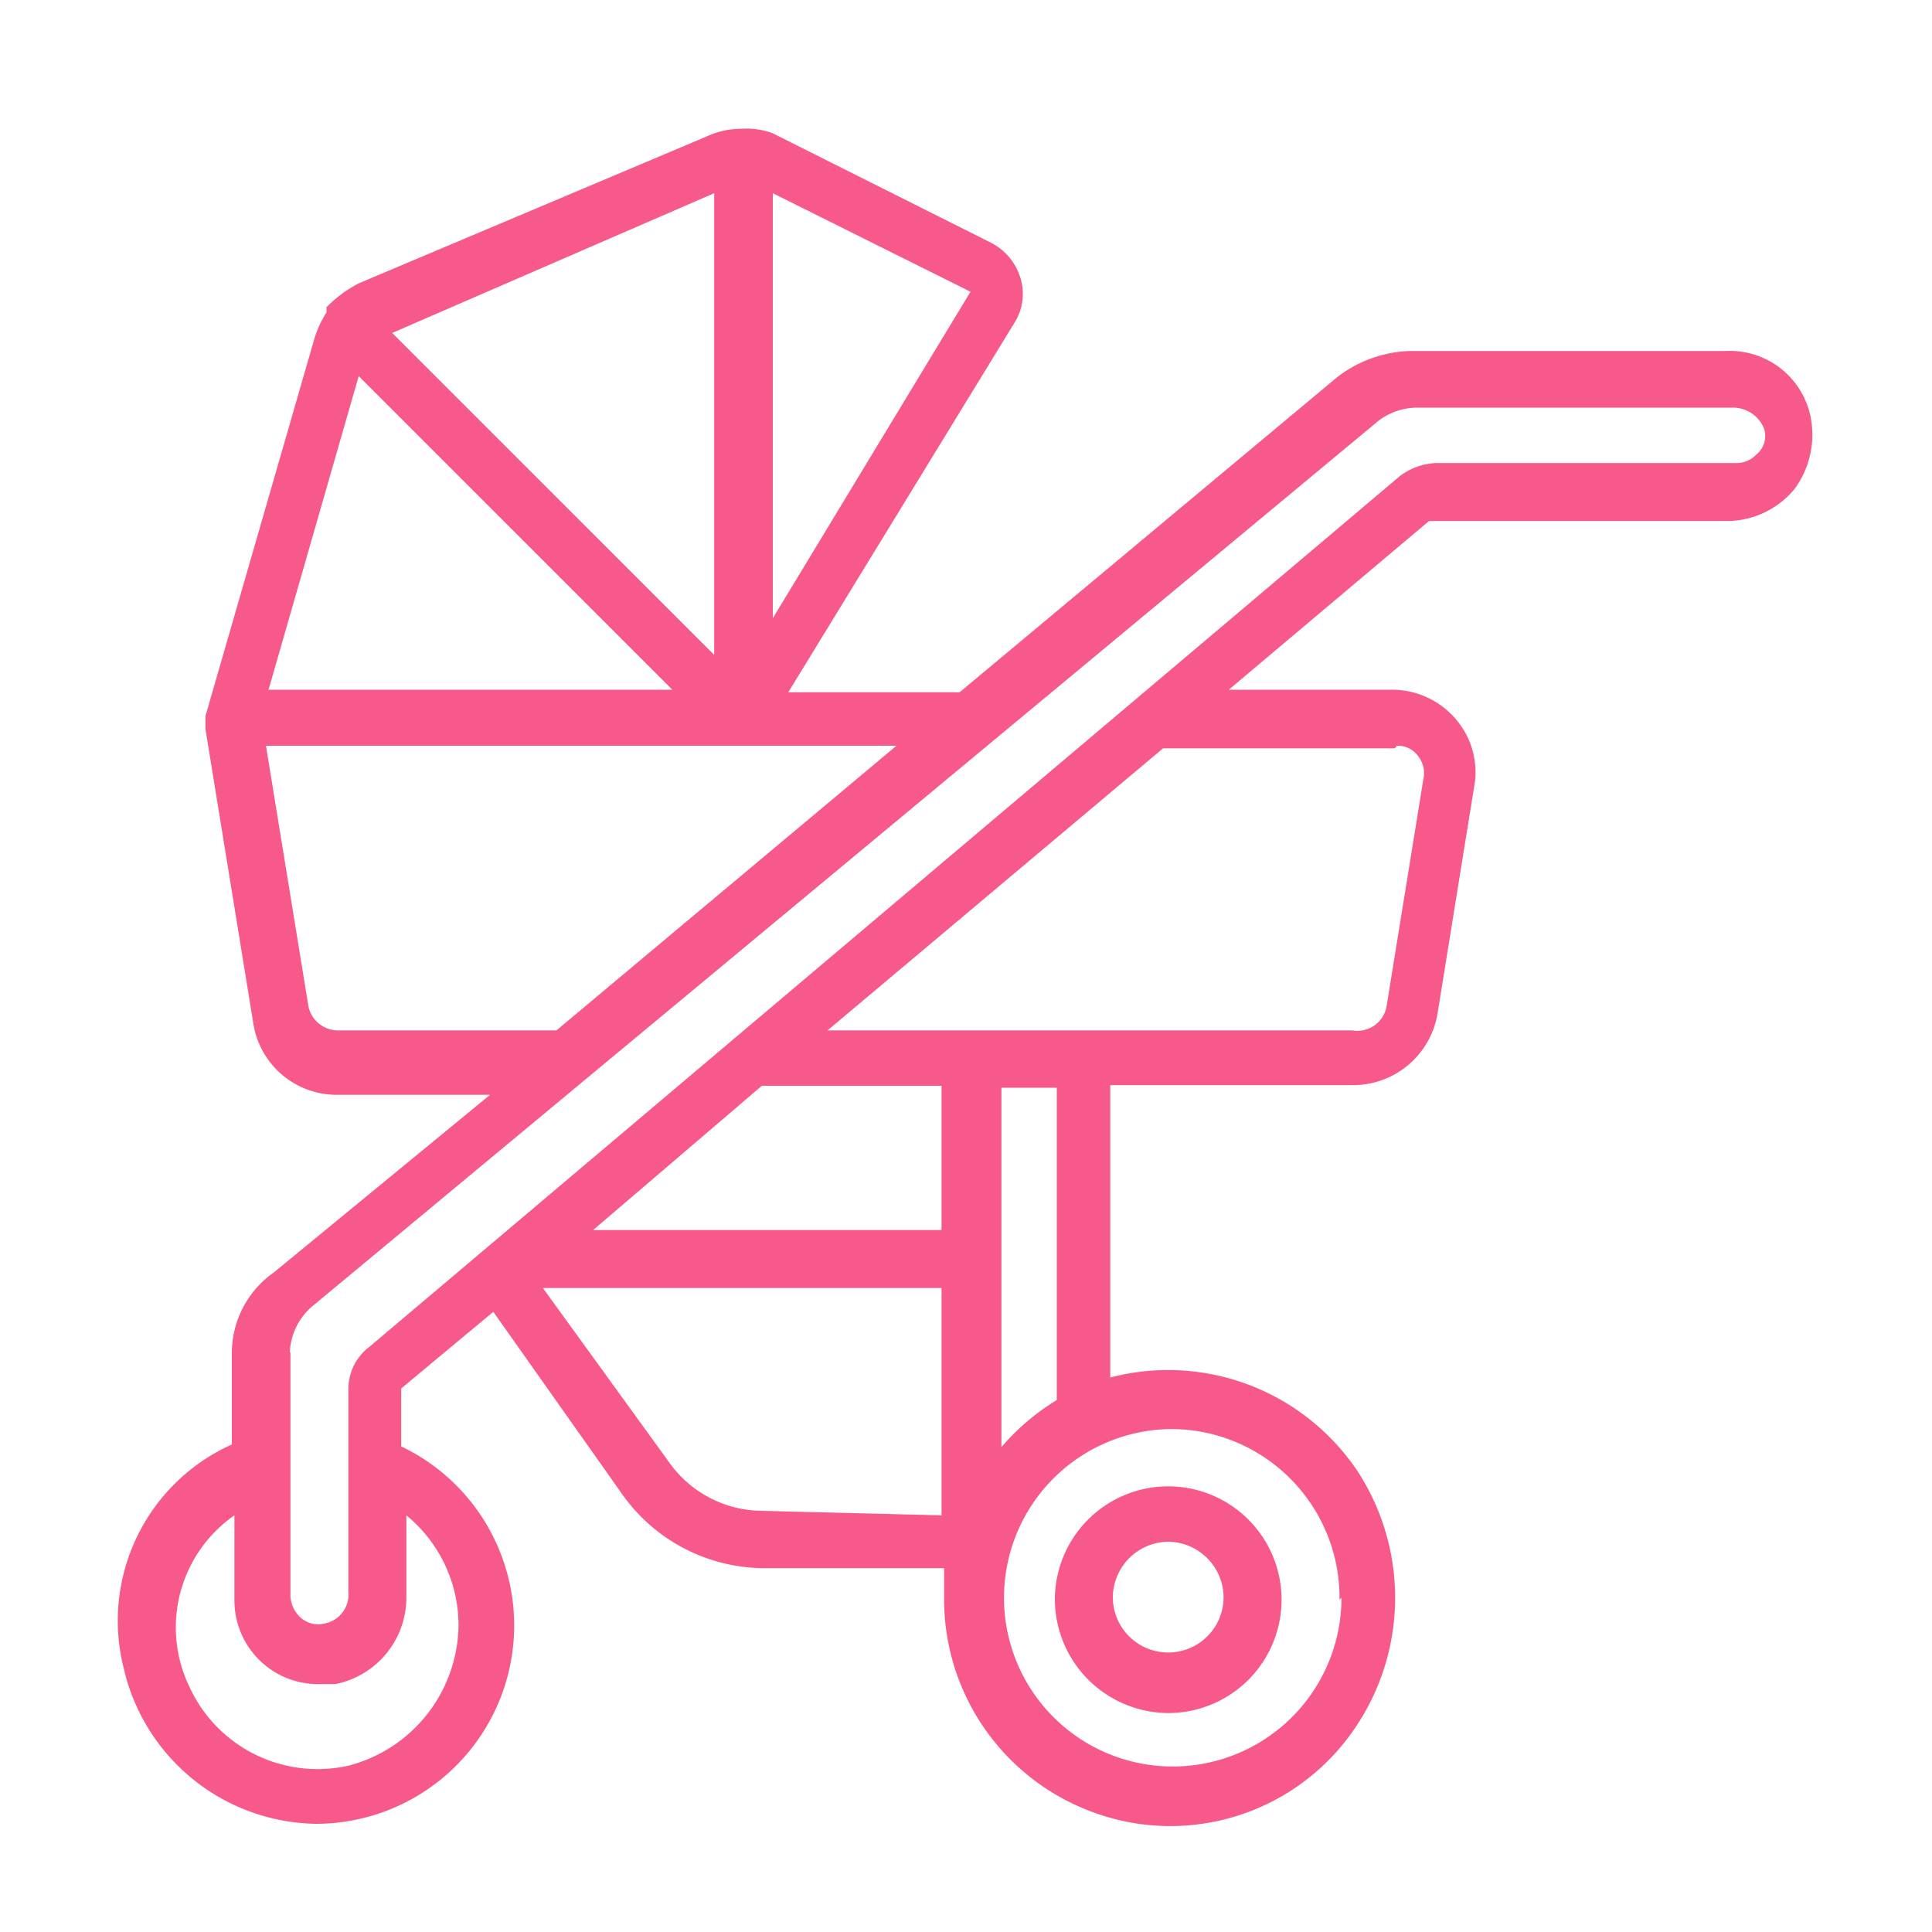 <svg id="Livello_1" data-name="Livello 1" xmlns="http://www.w3.org/2000/svg" viewBox="0 0 30 30"><defs><style>.cls-1{fill:#f7598a;}</style></defs><g id="_025---Pram" data-name="025---Pram"><g id="Outline"><path id="Shape" class="cls-1" d="M3.6,21v1.43A3,3,0,0,0,1.92,25.9a3.11,3.11,0,0,0,3,2.42,3.08,3.08,0,0,0,1.31-5.86v-.9l1.43-1.19,2,2.83a2.71,2.71,0,0,0,2.17,1.15h2.83v.45A3.52,3.52,0,0,0,17,28.15,3.46,3.46,0,0,0,20.92,27a3.6,3.6,0,0,0,.17-4.14,3.54,3.54,0,0,0-3.85-1.47V16.85H21a1.33,1.33,0,0,0,1.32-1.1l.57-3.53a1.26,1.26,0,0,0-.29-1.06,1.3,1.3,0,0,0-1-.45H19.08l3.11-2.62h4.67a1.37,1.37,0,0,0,1-.49,1.42,1.42,0,0,0,.25-1.15,1.28,1.28,0,0,0-1.31-1H21.9a1.94,1.94,0,0,0-1.14.41L14.9,10.75H12.24L15.76,5a.84.84,0,0,0,.08-.7.91.91,0,0,0-.45-.53L12,2.07A1.19,1.19,0,0,0,11.5,2h0a1.28,1.28,0,0,0-.53.12L5.57,4.4a2,2,0,0,0-.5.37h0s0,0,0,.08a1.67,1.67,0,0,0-.2.45L3.19,11.12h0c0,.08,0,.12,0,.2l.74,4.55A1.31,1.31,0,0,0,5.24,17H7.61L4.25,19.76A1.53,1.53,0,0,0,3.6,21Zm3.52,4.22A2.28,2.28,0,0,1,5.4,27.42a2.19,2.19,0,0,1-2.46-1.23,2.12,2.12,0,0,1,.7-2.66v1.31A1.3,1.3,0,0,0,5,26.15h.21a1.37,1.37,0,0,0,1.1-1.35V23.53A2.21,2.21,0,0,1,7.12,25.25Zm4.71-8.36h2.79V19.1H9.21Zm0,6.6a1.78,1.78,0,0,1-1.43-.74L8.43,20h6.19v3.53Zm9,1.35a2.62,2.62,0,1,1-2.62-2.62A2.62,2.62,0,0,1,20.8,24.84Zm-4.42-3.07a3.58,3.58,0,0,0-.86.73V16.89h.86Zm5.28-10.16a.39.39,0,0,1,.33.16.43.43,0,0,1,.08.37l-.57,3.52A.46.46,0,0,1,21,16H12.85l5.21-4.38h3.6ZM15.07,4.53,12,9.6V3ZM11.09,3v7.17l-5-5ZM5.57,5.84l4.87,4.87H4.17ZM5.24,16a.47.47,0,0,1-.45-.37l-.66-4.05h9.79L8.64,16H5.24ZM4.5,21a1,1,0,0,1,.33-.7L21.41,6.53a1,1,0,0,1,.58-.2H26.9a.52.52,0,0,1,.49.32.37.37,0,0,1-.12.41.42.42,0,0,1-.29.13H22.31a1,1,0,0,0-.57.2l-16,13.52a.82.82,0,0,0-.33.65v3.15a.46.46,0,0,1-.37.5.41.41,0,0,1-.37-.09.49.49,0,0,1-.16-.32V21Z"/><path id="Shape-2" data-name="Shape" class="cls-1" d="M18.14,26.6a1.76,1.76,0,1,0-1.76-1.76A1.77,1.77,0,0,0,18.14,26.6Zm0-2.66a.87.87,0,0,1,.86.86.86.86,0,0,1-1.72,0A.87.87,0,0,1,18.14,23.94Z"/></g></g></svg>